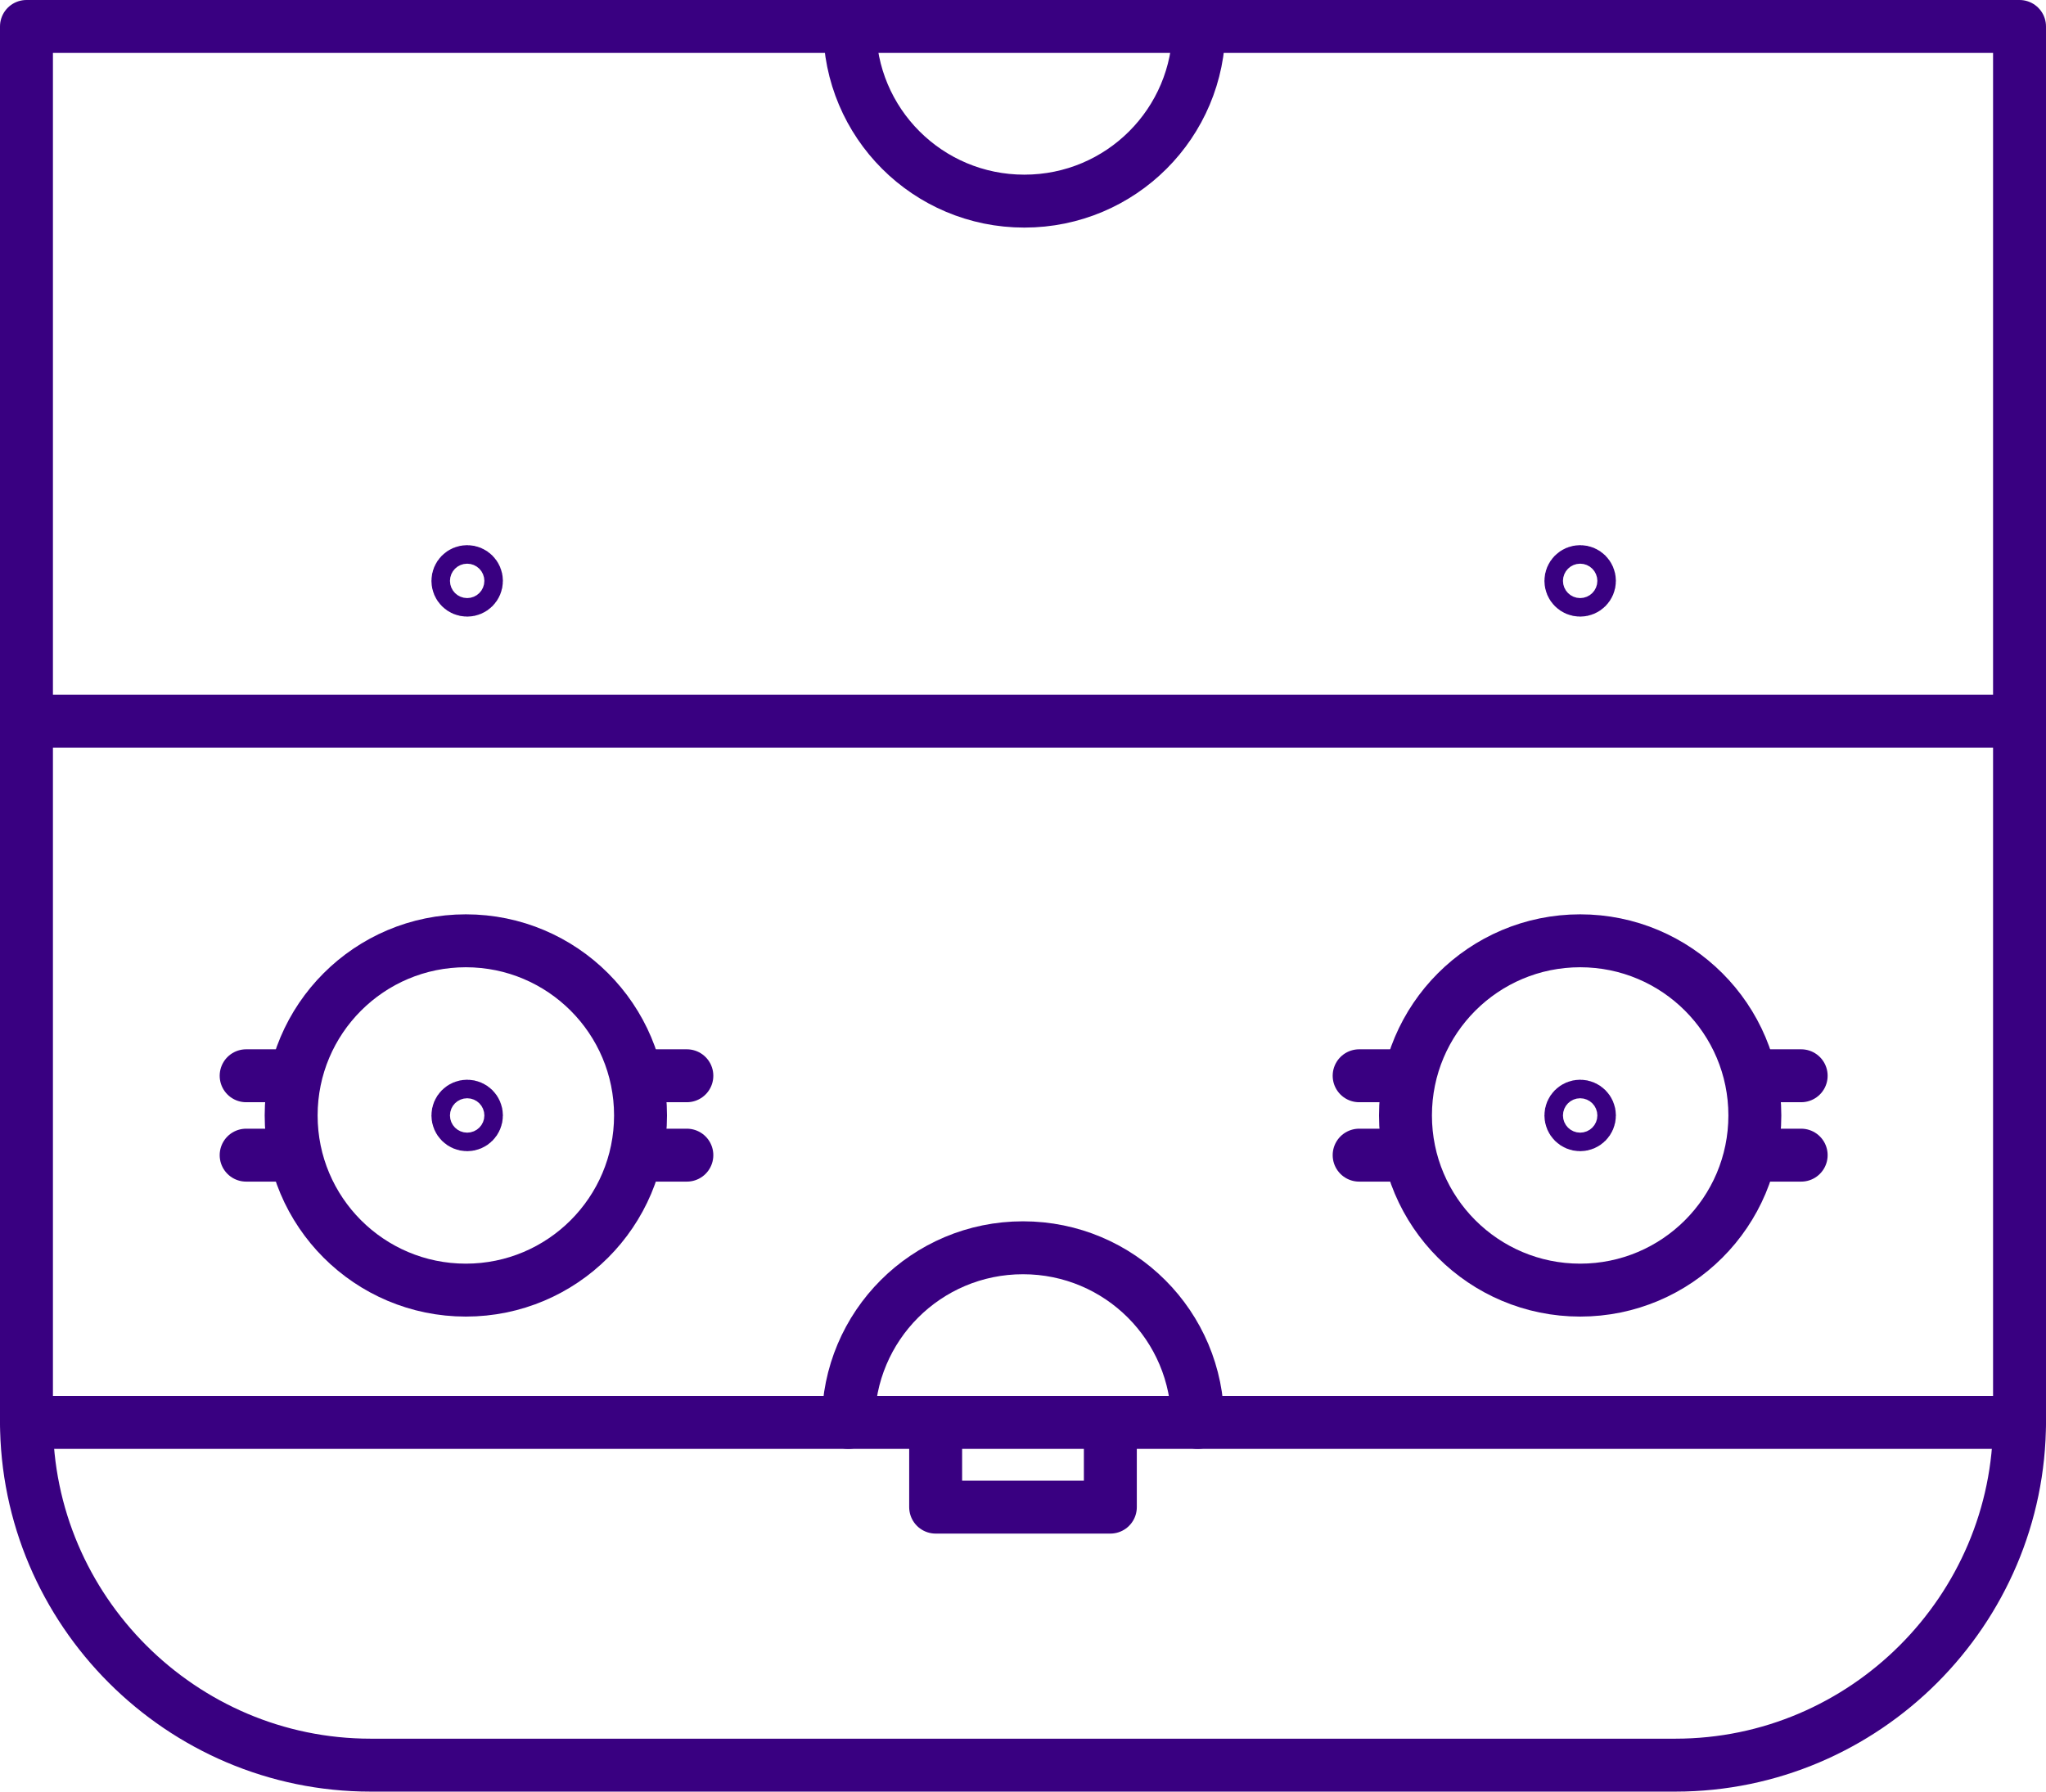 <?xml version="1.0" encoding="UTF-8"?>
<svg id="Layer_2" xmlns="http://www.w3.org/2000/svg" version="1.1" viewBox="0 0 154.6 135.4">
  <!-- Generator: Adobe Illustrator 29.8.2, SVG Export Plug-In . SVG Version: 2.1.1 Build 3)  -->
  <defs>
    <style>
      .st0 {
        fill: none;
        stroke: #390081;
        stroke-linecap: round;
        stroke-linejoin: round;
        stroke-width: 4px;
      }
    </style>
  </defs>
  <path class="st0" d="M2,2h150.6v105.4c0,14.3-11.7,26-26,26H28c-14.3,0-26-11.7-26-26V2h0Z"/>
  <line class="st0" x1="152.6" y1="54.5" x2="2" y2="54.5"/>
  <line class="st0" x1="152.6" y1="107.5" x2="2" y2="107.5"/>
  <circle class="st0" cx="35.2" cy="84.3" r="13.2"/>
  <circle class="st0" cx="35.3" cy="84.3" r=".7"/>
  <path class="st0" d="M64.1,107.5c0-7.3,5.9-13.2,13.2-13.2s13.2,5.9,13.2,13.2"/>
  <circle class="st0" cx="119.4" cy="84.3" r="13.2"/>
  <circle class="st0" cx="119.4" cy="84.3" r=".7"/>
  <circle class="st0" cx="35.3" cy="43.9" r=".7"/>
  <circle class="st0" cx="119.4" cy="43.9" r=".7"/>
  <path class="st0" d="M90.6,2c0,7.3-5.9,13.2-13.2,13.2s-13.2-5.9-13.2-13.2"/>
  <polyline class="st0" points="70.7 107.5 70.7 113.9 83.9 113.9 83.9 107.5"/>
  <line class="st0" x1="22" y1="81.3" x2="18.6" y2="81.3"/>
  <line class="st0" x1="22" y1="87.3" x2="18.6" y2="87.3"/>
  <line class="st0" x1="51.9" y1="81.3" x2="48.5" y2="81.3"/>
  <line class="st0" x1="51.9" y1="87.3" x2="48.5" y2="87.3"/>
  <line class="st0" x1="106.1" y1="81.3" x2="102.7" y2="81.3"/>
  <line class="st0" x1="106.1" y1="87.3" x2="102.7" y2="87.3"/>
  <line class="st0" x1="136.1" y1="81.3" x2="132.6" y2="81.3"/>
  <line class="st0" x1="136.1" y1="87.3" x2="132.6" y2="87.3"/>
</svg>